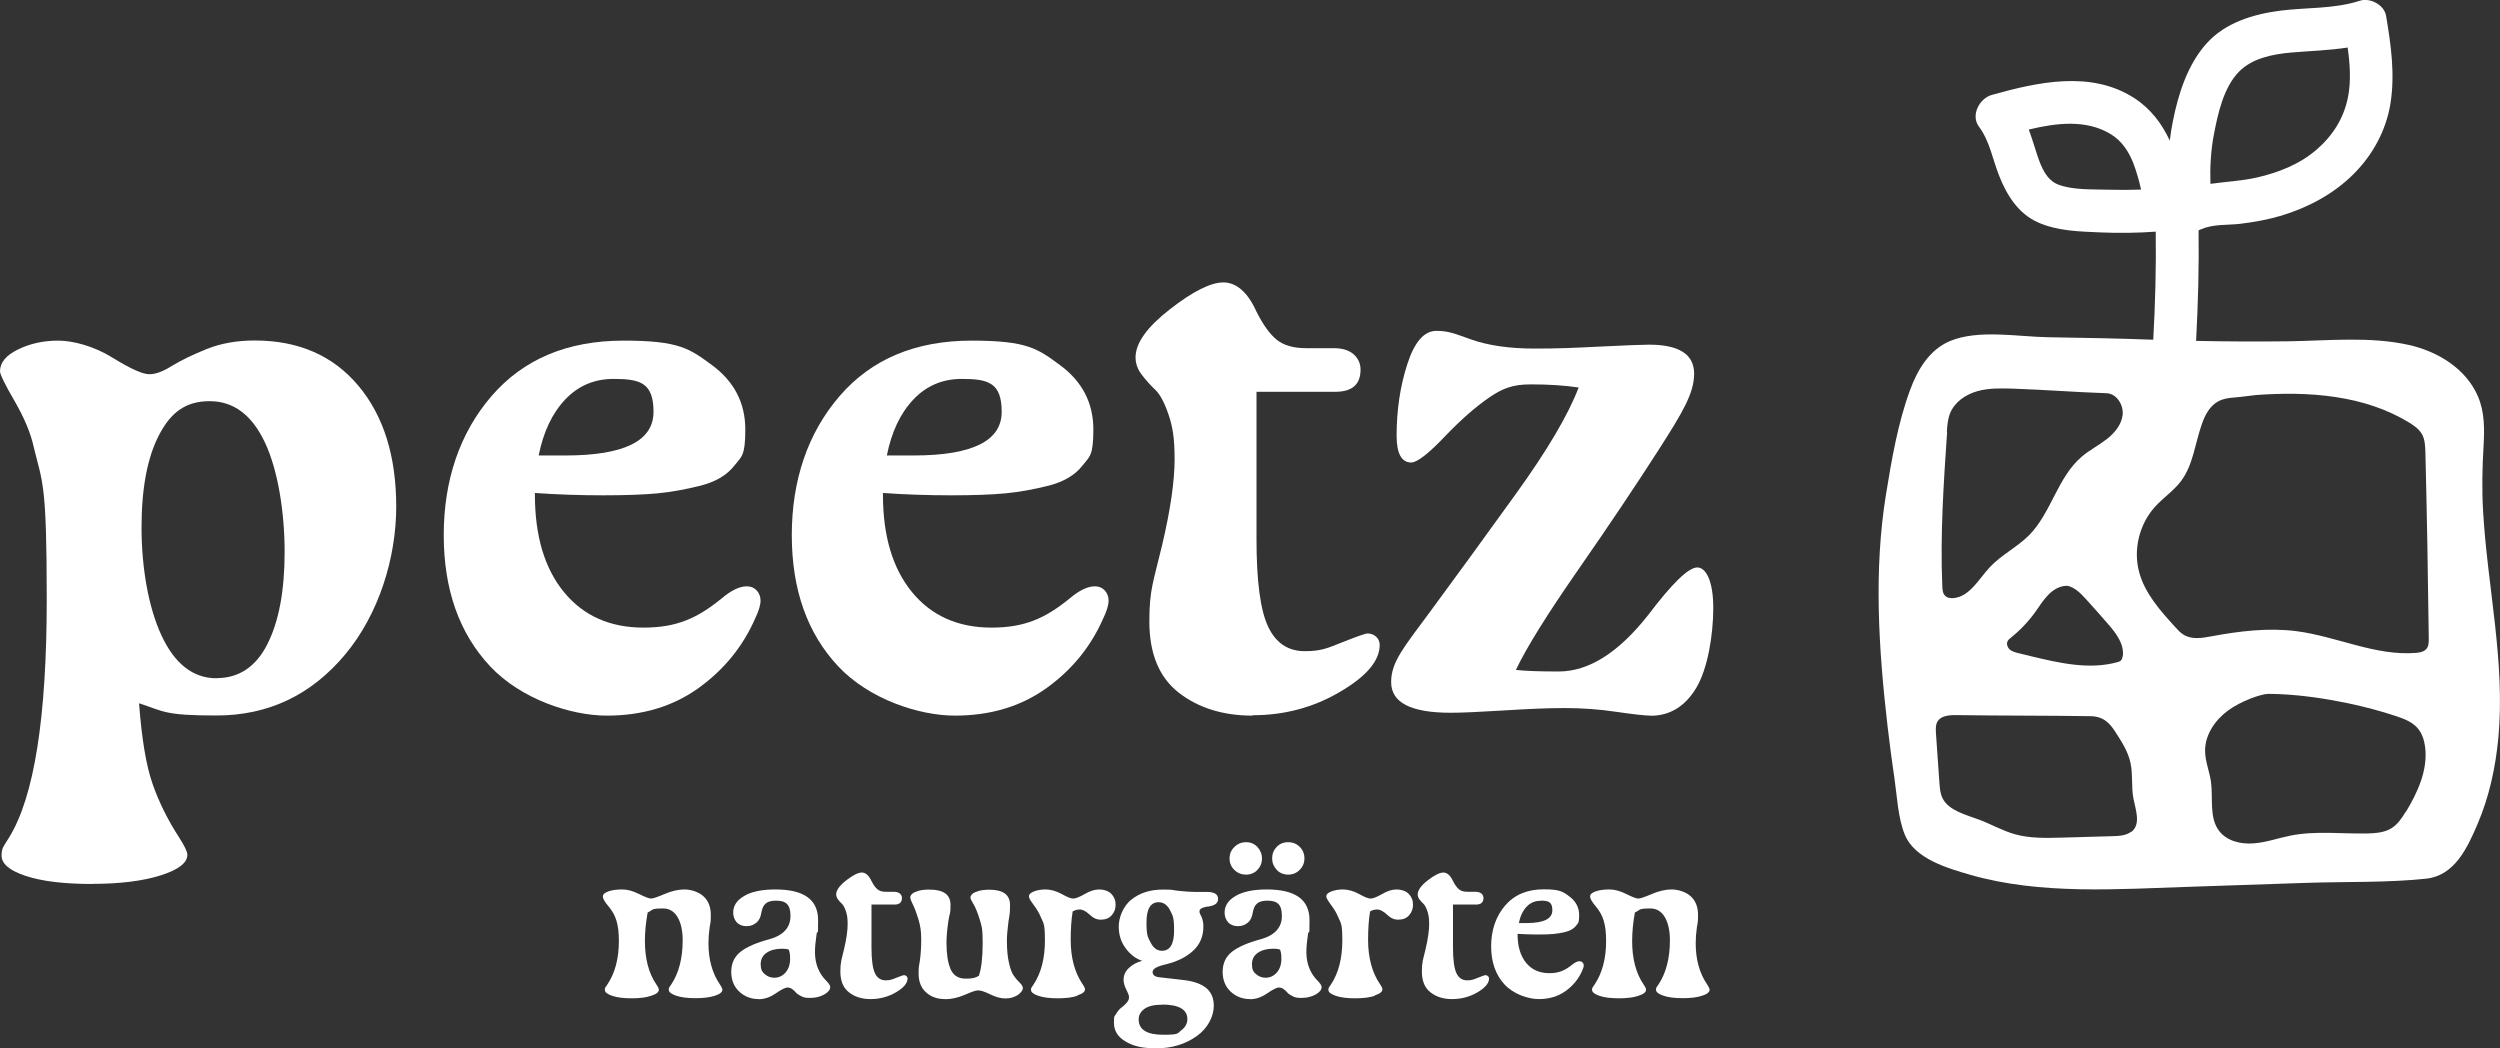 <?xml version="1.0" encoding="UTF-8"?>
<svg id="Ebene_1" data-name="Ebene 1" xmlns="http://www.w3.org/2000/svg" version="1.1" viewBox="0 0 1920 805.1">
  <rect x="0" y="0" width="1920" height="805.1" fill="#333333" stroke="none"/>
  <defs>
    <style>
      .cls-1 {
        fill: #fff;
        stroke-width: 0px;
      }
    </style>
  </defs>
  <path class="cls-1" d="M1907,392.3c-1-16.8-.6-33.4.4-50.2.7-12.8.8-25.6-4.3-37.6-9.2-21.5-31.1-34.7-53.2-39.6-29.6-6.6-61.4-3.3-91.5-2.8-23.9.3-47.9.2-71.8-.3,1.5-28.2,2.3-56.6,1.9-84.9.5-.2,1-.5,1.5-.7.3-.1.7-.1,1-.3,8.9-3.9,19.8-2.9,29.3-4,10.7-1.3,21.4-3.2,31.8-6.3,20.4-6.2,39.9-16.5,55.1-31.6,14.8-14.6,25.2-33.5,28.6-54.1,3.7-22.7.5-45.3-3.3-67.8-1.5-8.6-12.5-14.1-20.3-11.5-19.8,6.4-40.7,5-61.1,7.6-20.6,2.7-42,9.1-56.4,25.1-14.6,16.2-21.7,38.6-25.9,59.6-1,5-1.8,10-2.4,15.1-6-12.9-14.5-24.4-27.3-32.7-33.2-21.4-74.1-12.3-109.4-2.4-9.4,2.6-16.4,15.5-9.9,24.3,8.4,11.3,10.4,24.9,15.6,37.9,5.8,14.7,14.6,28.9,29.6,35.6,15.1,6.8,32.3,7.1,48.6,7.8,14,.6,28,.4,42-.6.4,27.7-.4,55.4-1.9,83-26.7-1-53.4-1.5-80.1-1.9-23.3-.3-54.2-6.3-76.2,3-15.8,6.7-24.8,22.1-30.5,37.6-9.3,25.2-14.1,53.3-18.4,79.7-9.6,58.9-5.7,119,1.1,178.1,1.6,13.7,3.4,27.3,5.4,40.9,2,13.7,2.6,29.5,7.8,42.5,7.5,18.7,32.7,25.9,50.2,31,54.2,15.6,114,11,169.7,9.2,29.8-1,59.6-2,89.4-3,30.2-1,61.2,0,91.2-3.2,21.8-2.3,31.6-23.6,39.4-41.8,9-21,13.8-43.3,16-66,5.5-58.6-8.4-116.4-11.7-174.7ZM1700.3,103.1c3.1-16,7.4-36,19.3-48.1,10.3-10.5,26.5-13.5,40.6-14.7,14.3-1.2,28.7-1.6,42.8-3.8,1.8,12.8,2.7,25.9.2,38.4-3.3,16.3-11.9,29.6-24.4,40.3-12.8,11-29.1,17.4-45.4,21.1-11.9,2.7-23.9,3.2-35.8,4.9-.4-12.8.3-25.6,2.7-38.2ZM1619.5,145.7c-12.4-.4-27.6.4-38.9-4-9-3.5-13-13.5-16.1-22.9-2.1-6.4-4-12.9-6.4-19.3,21.5-5.2,44-7.8,62.6,3.3,9.1,5.4,14.5,14.1,18,23.3,2.2,6,4,12.2,5.4,18.4,0,.4.1.7.2,1.1-8.2.3-16.4.3-24.6.1ZM1495.2,331.6c.3-4.9.7-9.8,2.5-14.3,3.5-8.6,12-14.4,21-16.9,9-2.5,18.4-2.2,27.7-1.9,23.8.8,47.7,2.7,71.5,3.5,7.7.3,13.1,9,12.3,16.6-.9,7.7-6.3,14.1-12.4,18.8-6.1,4.7-13.1,8.3-19,13.3-18.6,15.8-23.4,43.1-40.5,60.4-9.2,9.2-21.4,15.1-30.2,24.6-8.4,9-15.1,22.1-27.3,23.6-2.5.3-5.3,0-7-1.8-1.8-1.8-2-4.7-2.1-7.2-1.7-39.6,1-79.2,3.7-118.7ZM1630.1,504.2c-.2,1.1-.4,2.1-1.1,2.9-.7.8-1.7,1.1-2.7,1.4-21.5,6-44.3.8-66-4.4-3.4-.8-6.8-1.6-10.2-2.5-2.3-.6-4.7-1.2-6.5-2.7-1.8-1.6-2.9-4.4-1.7-6.6.5-1,1.4-1.7,2.3-2.4,7.1-5.7,13.5-12.4,18.9-19.9,3.2-4.4,6-9.1,9.8-13,3.7-3.9,8.6-6.9,13.9-7.1h1.1c5.7,1.3,10.1,5.8,14.1,10.2,5.8,6.4,11.6,12.9,17.3,19.5,6,6.9,12.3,15.3,11,24.6ZM1636.8,638.7c-3.9,3.1-9.6,3.4-14.8,3.5-13,.4-26,.7-39,1.1-11.8.3-23.9.6-35.2-2.5-9.7-2.7-18.3-7.7-27.6-11.2-10.7-4-23.6-7.1-28.3-16.5-1.8-3.6-2.1-7.6-2.4-11.5-.9-12.8-1.8-25.7-2.7-38.5-.2-3.5-.4-7.2,1.9-10,3.1-3.7,9.2-4,14.4-3.9,33.7.5,67.6.3,101.3.8,11.1-.2,15.9,5.6,19.8,11.5,5,7.7,10.1,15.5,12,24.3,2,9,.5,18.5,2.3,27.6,1.7,8.8,5.9,19.6-1.6,25.5ZM1847.6,623.4c-2.9,4.8-6.1,9.6-10.8,12.6-5.4,3.4-12.1,3.9-18.4,4.1-19.8.4-39.8-2.2-59.1,1.6-9.6,1.9-18.8,5.3-28.5,6-9.7.8-20.4-1.7-26.4-9.4-8-10.3-4.6-25.2-6.4-38.1-1.2-8-4.5-15.7-4.5-23.7,0-12.3,7.7-23.5,17.6-30.8,9.9-7.3,25.5-12.8,30.9-12.8,28,0,66.8,6.6,98.5,17.2,6,2,12.2,4.4,16.3,9.2,3.4,4,5,9.2,5.7,14.4,2.2,17.5-5.6,34.6-14.7,49.7ZM1863,498.8c-1.8,1.9-4.7,2.3-7.3,2.6-31.3,2.6-61.1-12.7-92.3-16.7-21.7-2.7-43.6,0-65.1,4-7,1.3-14.7,2.6-20.9-1-2.7-1.5-4.8-3.9-6.9-6.2-11.4-12.5-23.2-25.7-27.6-42-4.7-17.2,0-36.7,11.9-50,6.3-7.1,14.5-12.4,20.2-20,9.4-12.5,10.8-29,16-43.7,2.4-7,6.1-14.1,12.7-17.6,3.7-2,7.9-2.6,12.1-2.9,7.3-.6,14-1.7,16.7-1.9,40.5-3,83.4,0,118,21.3,3.7,2.3,7.5,5,9.6,8.8,2.3,4.1,2.4,8.9,2.6,13.6,1.2,47.7,2,95.4,2.6,143.1,0,3,0,6.4-2.1,8.5Z"/>
  <g>
    <path class="cls-1" d="M71.1,678.9c-21.9,0-39.1-2.1-51.4-6.2-12.3-4.1-18.5-9.3-18.5-15.6s1.9-7.4,5.9-14.1c19.2-31.3,28.8-92.3,28.8-182.8s-3.3-89.1-10-116.9c-2.3-10.6-7.2-22.3-14.7-35.3C3.7,295.1,0,287.5,0,285.1,0,278.5,4.6,272.9,13.8,268.4c9.2-4.5,19.5-6.8,30.9-6.8s27.5,4.3,41.4,12.9c13.9,8.6,23.4,12.9,28.5,12.9s10.6-2.1,17.6-6.5c7.1-4.3,16-8.6,26.7-12.9,10.8-4.3,23-6.5,36.7-6.5,33.7,0,60.2,11.6,79.6,34.7,19.4,23.1,29.1,54.1,29.1,92.9s-13,82.1-39.1,113.4c-26.1,31.3-59.1,47-99,47s-40.2-3.1-59.4-9.4c2,27,5.4,47.6,10.3,61.7,4.9,14.1,11.7,27.8,20.3,41.1,4.3,6.7,6.5,11.2,6.5,13.5,0,6.3-6.9,11.6-20.6,15.9-13.7,4.3-31.1,6.5-52.3,6.5ZM166.3,520.8c17.2,0,30.3-8.7,39.1-26.2,8.8-17.4,13.2-41,13.2-70.8s-5-62.4-15-83.7c-10-21.4-24.2-32-42.6-32s-29.8,8.6-38.8,25.9c-9,17.2-13.5,40.9-13.5,71.1s5.1,60.9,15.3,82.9c10.2,21.9,24.3,32.9,42.3,32.9Z"/>
    <path class="cls-1" d="M573.6,450.3c3.1,0,5.7,1.1,7.6,3.2,2,2.2,2.9,4.8,2.9,7.9s-1.4,8-4.1,13.5c-9.4,21.5-23.9,39.4-43.5,53.5-19.6,14.1-43.1,21.2-70.5,21.2s-65.9-12.6-89.6-37.9c-23.7-25.3-35.6-58.9-35.6-100.8s12.2-78.3,36.7-106.7c24.5-28.4,58.3-42.6,101.4-42.6s50.8,6.3,67.9,18.8c17,12.5,25.6,29,25.6,49.4s-2.8,20.7-8.5,27.9c-5.7,7.3-14.3,12.3-25.9,15.3-11.6,2.9-22.6,4.9-33.2,5.9-10.6,1-24.5,1.5-41.7,1.5s-35.8-.6-52.3-1.8v1.2c0,31.7,7.4,56.7,22.3,74.9,14.9,18.2,35.3,27.3,61.1,27.3s41.5-7.4,59.9-22.3c7.4-6.3,13.9-9.4,19.4-9.4ZM471.3,291c-14.9,0-27.3,5.3-37.3,15.9-10,10.6-16.7,24.9-20.3,42.9h20.6c45.1,0,67.6-11.2,67.6-33.5s-10.2-25.3-30.6-25.3Z"/>
    <path class="cls-1" d="M840.9,450.3c3.1,0,5.7,1.1,7.6,3.2,2,2.2,2.9,4.8,2.9,7.9s-1.4,8-4.1,13.5c-9.4,21.5-23.9,39.4-43.5,53.5-19.6,14.1-43.1,21.2-70.5,21.2s-65.9-12.6-89.6-37.9c-23.7-25.3-35.6-58.9-35.6-100.8s12.2-78.3,36.7-106.7c24.5-28.4,58.3-42.6,101.4-42.6s50.8,6.3,67.9,18.8c17,12.5,25.6,29,25.6,49.4s-2.8,20.7-8.5,27.9c-5.7,7.3-14.3,12.3-25.9,15.3-11.6,2.9-22.6,4.9-33.2,5.9-10.6,1-24.5,1.5-41.7,1.5s-35.8-.6-52.3-1.8v1.2c0,31.7,7.4,56.7,22.3,74.9,14.9,18.2,35.3,27.3,61.1,27.3s41.5-7.4,59.9-22.3c7.4-6.3,13.9-9.4,19.4-9.4ZM738.7,291c-14.9,0-27.3,5.3-37.3,15.9-10,10.6-16.7,24.9-20.3,42.9h20.6c45.1,0,67.6-11.2,67.6-33.5s-10.2-25.3-30.6-25.3Z"/>
    <path class="cls-1" d="M962,549.6c-22.7,0-41.6-5.9-56.7-17.6-15.1-11.8-22.6-30-22.6-54.7s3.2-30.8,9.7-58.2c6.5-27.4,9.7-49.6,9.7-66.4s-1.6-25.2-4.7-34.4c-3.1-9.2-6.6-15.6-10.3-19.1-3.7-3.5-7.1-7.3-10.3-11.5-3.1-4.1-4.7-8.5-4.7-13.2,0-11,8.8-23.3,26.4-37,17.6-13.7,31.3-20.6,41.1-20.6s18.6,7.4,25.3,22.3c5.1,10.2,10.3,17.4,15.6,21.7,5.3,4.3,12.8,6.5,22.6,6.5h21.2c6.7,0,11.8,1.6,15.3,4.7,3.5,3.1,5.3,7.1,5.3,11.8,0,11.4-6.5,17-19.4,17h-60.5v113.4c0,31.7,2.9,54,8.8,66.7,5.9,12.7,15.3,19.1,28.2,19.1s17.4-2.3,28.8-6.8c11.4-4.5,17.8-6.8,19.4-6.8,2.7,0,5,.9,6.8,2.6,1.8,1.8,2.6,3.8,2.6,6.2,0,12.2-10.2,24.2-30.6,36.1-20.4,12-42.7,17.9-67,17.9Z"/>
    <path class="cls-1" d="M1267.6,549.6c-4.3,0-13-1-26.2-2.9-13.1-2-26.4-2.9-39.7-2.9s-27.2.6-46.4,1.8c-19.2,1.2-32.9,1.8-41.1,1.8-30.6,0-45.8-7.8-45.8-23.5s9.9-26.9,29.7-53.8c19.8-26.8,41.8-57.1,66.1-90.8,24.3-33.7,40.3-60.9,48.2-81.7-10.6-1.6-22.9-2.4-37-2.4s-22,3.4-32,10.3c-10,6.9-20.9,16.4-32.6,28.5-13.3,14.1-22.3,21.2-27,21.2-7.4,0-11.2-6.9-11.2-20.6,0-19.6,2.7-37.9,8.2-54.9,5.5-17,12.9-25.6,22.3-25.6s14.3,2.2,26.4,6.5c13.3,4.7,29.6,7.1,48.8,7.1s29.6-.5,49.9-1.5c20.4-1,33.1-1.5,38.2-1.5,23.1,0,34.7,7.4,34.7,22.3s-8.9,29.8-26.7,57.6c-17.8,27.8-38.6,58.8-62.3,92.9-23.7,34.1-39.7,59.7-47.9,77,7.1.8,18,1.2,32.9,1.2,23.1,0,46-14.5,68.8-43.5,18.4-24.3,30.9-36.4,37.6-36.4s12.3,10.4,12.3,31.1-4.3,46.6-12.9,61.1c-8.6,14.5-20.4,21.7-35.3,21.7Z"/>
  </g>
  <g>
    <path class="cls-1" d="M500,764.8c-3.8,1.3-8.8,1.9-14.9,1.9s-11.2-.6-14.9-1.9c-3.8-1.3-5.7-2.8-5.7-4.6s.6-2,1.9-4c5.9-8.8,8.9-20,8.9-33.5s-2.6-20.1-7.7-26.3c-3.1-3.6-4.6-6.2-4.6-7.9s1.4-2.9,4.2-3.9c2.8-1,6.3-1.5,10.6-1.5s8.3,1.2,13,3.5c4.6,2.3,7.7,3.5,9.2,3.5s5-1.2,10.4-3.5c5.4-2.3,10.5-3.5,15.2-3.5s10.8,1.7,14.6,5.2c3.8,3.4,5.7,8.2,5.7,14.4s-.3,5.5-.9,9.6c-.6,4.1-.9,8.2-.9,12.2,0,12.4,2.9,22.9,8.8,31.6,1.3,1.9,1.9,3.3,1.9,4,0,1.8-1.9,3.4-5.7,4.6-3.8,1.3-8.8,1.9-14.9,1.9s-11.2-.6-14.9-1.9c-3.8-1.3-5.7-2.8-5.7-4.6s.6-2,1.9-4c5.8-8.7,8.8-20,8.8-34s-5-24.4-14.9-24.4-7.4,1-12,3.1c-1.4,7.7-2.1,15-2.1,22,0,13.5,2.9,24.6,8.8,33.3,1.3,1.8,1.9,3.2,1.9,4,0,1.8-1.9,3.4-5.7,4.6Z"/>
    <path class="cls-1" d="M582.7,767.3c-5.8,0-10.8-1.9-14.9-5.7-4.1-3.8-6.2-8.9-6.2-15.3s2.4-11.6,7.2-15.4c4.8-3.7,12.1-6.9,21.8-9.5,11-3,16.5-9,16.5-18s-3.7-11.7-11.2-11.7-10.1,3.1-11.2,9.3c-.5,3.3-1.7,5.9-3.8,7.6-2.1,1.8-4.6,2.7-7.6,2.7s-5.7-1-7.5-3c-1.8-2-2.7-4.5-2.7-7.5,0-5.2,2.8-9.4,8.4-12.7,5.6-3.3,13.6-5,24-5,21.9,0,32.8,7.8,32.8,23.5s-.4,5.8-1.2,11.1c-.8,5.3-1.2,9.8-1.2,13.5,0,8.9,2.9,16.3,8.8,22.2,1.9,1.9,2.9,3.5,2.9,4.6,0,2.2-1.6,4.1-4.6,5.8-3.1,1.7-6.7,2.6-10.8,2.6s-4.9-.4-6.8-1.3c-1.9-.9-3.2-1.8-4-2.7-.8-1-1.8-1.9-2.9-2.7-1.2-.9-2.4-1.3-3.8-1.3s-4.6,1.5-8.9,4.5c-4.3,3-8.8,4.5-13.2,4.5ZM594.6,750.9c3.4,0,6.3-1.3,8.7-4,2.3-2.7,3.5-6.2,3.5-10.4s-.3-4.7-1-7.2c-1.5-.5-3.2-.7-5-.7-4.9,0-8.9,1-12,3.1-3.1,2.1-4.6,5-4.6,8.9s1.1,5.9,3.2,7.6c2.1,1.8,4.5,2.7,7.3,2.7Z"/>
    <path class="cls-1" d="M668.6,767.3c-6.6,0-12.2-1.7-16.6-5.2-4.4-3.4-6.6-8.8-6.6-16s.9-9,2.8-17c1.9-8,2.8-14.5,2.8-19.4s-.5-7.4-1.4-10c-.9-2.7-1.9-4.5-3-5.6-1.1-1-2.1-2.1-3-3.3-.9-1.2-1.4-2.5-1.4-3.9,0-3.2,2.6-6.8,7.7-10.8,5.2-4,9.2-6,12-6s5.4,2.2,7.4,6.5c1.5,3,3,5.1,4.6,6.4,1.5,1.3,3.7,1.9,6.6,1.9h6.2c1.9,0,3.4.5,4.5,1.4,1,.9,1.5,2.1,1.5,3.4,0,3.3-1.9,5-5.7,5h-17.7v33.1c0,9.3.9,15.8,2.6,19.5,1.7,3.7,4.5,5.6,8.2,5.6s5.1-.7,8.4-2c3.3-1.3,5.2-2,5.7-2,.8,0,1.5.3,2,.8.5.5.8,1.1.8,1.8,0,3.6-3,7.1-8.9,10.6-6,3.5-12.5,5.2-19.6,5.2Z"/>
    <path class="cls-1" d="M725.8,767.3c-6,0-10.8-1.7-14.6-5.2-3.8-3.4-5.7-8.2-5.7-14.4s.3-5.2,1-10.2c.7-5,1-10.4,1-16.4s-.7-10.2-2.1-14.9c-1.4-4.7-2.8-8.5-4.2-11.3s-2.1-4.7-2.1-5.7.5-1.8,1.4-2.7c.9-.9,2.5-1.6,4.8-2.3,2.3-.7,5.1-1,8.4-1,10.9,0,16.3,3.9,16.3,11.7s-.5,5.3-1.6,12.1c-1,6.8-1.5,12.5-1.5,16.9,0,8.6,1,15.3,3.1,20.3,2.1,4.9,5.9,7.4,11.7,7.4s7.4-.7,10.1-2.2c1.9-5.6,2.9-14.1,2.9-25.4s-.8-12.9-2.3-17.9c-1.6-5.1-3.1-9-4.7-11.6-1.6-2.6-2.4-4.4-2.4-5.2s.5-1.8,1.4-2.7c.9-.9,2.5-1.6,4.8-2.3,2.3-.7,5.1-1,8.4-1,10.5,0,15.8,3.9,15.8,11.7s-.4,6.8-1.2,12.9c-.8,6.1-1.2,10.9-1.2,14.4,0,6.8.5,12.4,1.5,16.8,1,4.5,2.1,7.6,3.3,9.5,1.2,1.9,2.8,3.9,4.9,5.9,1.7,1.7,2.6,3.2,2.6,4.5s-1.4,3.4-4,5.2c-2.7,1.7-5.8,2.6-9.4,2.6s-7.3-1-11.6-3.1c-4.3-2.1-7.4-3.1-9.4-3.1s-4.8,1.1-10.2,3.4c-5.4,2.3-10.5,3.4-15.2,3.4Z"/>
    <path class="cls-1" d="M827.3,764.8c-3.8,1.3-8.8,1.9-14.9,1.9s-11.2-.6-14.9-1.9c-3.8-1.3-5.7-2.8-5.7-4.6s.6-2,1.9-4c5.8-8.7,8.8-20,8.8-33.8s-1.1-13.1-3.4-18.6c-1.1-2.7-2.9-5.7-5.3-8.9-2.4-3.2-3.6-5.3-3.6-6.4,0-1.6,1.3-2.9,3.9-3.9,2.6-1,5.7-1.5,9.1-1.5s8.1,1.2,12.2,3.5c4.1,2.3,7,3.5,8.8,3.5s4.9-1.2,8.9-3.5c3.9-2.3,7.6-3.5,11.1-3.5s7,1.1,9.2,3.3c2.2,2.2,3.4,5,3.4,8.3s-1,6-3,8.2c-2,2.3-4.8,3.4-8.3,3.4s-5.9-1.3-8.7-3.9c-2.8-2.6-5.3-3.9-7.5-3.9s-3.7.5-5.5,1.5c-1,6.2-1.5,13.5-1.5,21.8,0,13.6,3,25,9.1,34,1.3,1.8,1.9,3.2,1.9,4,0,1.8-1.9,3.4-5.7,4.6Z"/>
    <path class="cls-1" d="M927.4,696.2c-4.1.7-6.2,1.9-6.2,3.6s.5,2,1.5,4.2c1,2.2,1.5,4.7,1.5,7.5,0,7.6-2.6,13.8-7.8,18.6-5.2,4.9-12.3,8.4-21.4,10.6-6.5,1.5-9.8,3.4-9.8,5.8s1.9,3.8,5.7,4.1l18.4,2.1c4.3.5,8.2,1.4,11.7,2.9,7.4,3.1,11.2,8.6,11.2,16.7s-4.4,17.3-13.2,23.5c-8.8,6.2-19.1,9.3-30.7,9.3s-17.8-1.7-23.8-5.2c-6-3.5-9-8.3-9-14.5s.6-4.8,1.8-6.9c1.2-2.1,2.5-3.6,4-4.7,1.5-1.1,2.8-2.3,4-3.7,1.2-1.4,1.8-2.8,1.8-4.3s-.7-2.9-2.1-5.8c-1.4-2.8-2.1-5.3-2.1-7.5,0-3.6,1.4-6.6,4.2-9.2,2.8-2.6,6.2-4.4,10.1-5.4-4.7-1.5-8.9-4.6-12.5-9.4-3.7-4.8-5.5-10.5-5.5-17s3.2-15.5,9.7-20.6c6.5-5.2,14.5-7.7,24-7.7s6.2.3,11.7.9c5.5.6,10,.9,13.4.9h8.9c5.7,0,8.6,1.8,8.6,5.3s-2.6,5.2-7.9,6ZM892.6,771.6c-6,0-10.5,1-13.5,3.1-3,2.1-4.6,4.8-4.6,8.2,0,7.9,6.3,11.8,18.9,11.8s10.7-1.1,13.8-3.4c3.1-2.3,4.7-5.2,4.7-8.6,0-7.4-6.5-11.2-19.4-11.2ZM892.4,730.2c6.2,0,9.3-5.2,9.3-15.5s-1-11.5-3.1-15.6c-2.1-4.1-5-6.2-8.8-6.2-6.2,0-9.3,5.2-9.3,15.5s1.1,11.4,3.2,15.5c2.1,4.2,5,6.3,8.7,6.3Z"/>
    <path class="cls-1" d="M960.1,767.3c-5.8,0-10.8-1.9-14.9-5.7-4.1-3.8-6.2-8.9-6.2-15.3s2.4-11.6,7.2-15.4c4.8-3.7,12.1-6.9,21.8-9.5,11-3,16.5-9,16.5-18s-3.7-11.7-11.2-11.7-10.1,3.1-11.2,9.3c-.5,3.3-1.7,5.9-3.8,7.6-2.1,1.8-4.6,2.7-7.6,2.7s-5.7-1-7.5-3c-1.8-2-2.7-4.5-2.7-7.5,0-5.2,2.8-9.4,8.4-12.7,5.6-3.3,13.6-5,24-5,21.9,0,32.8,7.8,32.8,23.5s-.4,5.8-1.2,11.1c-.8,5.3-1.2,9.8-1.2,13.5,0,8.9,2.9,16.3,8.8,22.2,1.9,1.9,2.9,3.5,2.9,4.6,0,2.2-1.6,4.1-4.6,5.8-3.1,1.7-6.7,2.6-10.8,2.6s-4.9-.4-6.8-1.3c-1.9-.9-3.2-1.8-4-2.7-.8-1-1.8-1.9-2.9-2.7-1.2-.9-2.4-1.3-3.8-1.3s-4.6,1.5-8.9,4.5c-4.3,3-8.8,4.5-13.2,4.5ZM957,671.7c-3.6,0-6.6-1.2-9-3.6-2.5-2.4-3.7-5.3-3.7-8.8s1.2-6.4,3.7-8.8c2.5-2.5,5.5-3.7,9-3.7s6.3,1.2,8.7,3.7c2.3,2.5,3.5,5.4,3.5,8.8s-1.2,6.4-3.5,8.8c-2.3,2.4-5.2,3.6-8.7,3.6ZM971.9,750.9c3.4,0,6.3-1.3,8.7-4,2.3-2.7,3.5-6.2,3.5-10.4s-.3-4.7-1-7.2c-1.5-.5-3.2-.7-5-.7-4.9,0-8.9,1-12,3.1-3.1,2.1-4.6,5-4.6,8.9s1.1,5.9,3.2,7.6c2.1,1.8,4.5,2.7,7.3,2.7ZM998.2,668c-2.4,2.5-5.4,3.7-8.9,3.7s-6.5-1.2-8.8-3.7c-2.3-2.5-3.5-5.4-3.5-8.8s1.2-6.4,3.5-8.8c2.3-2.4,5.3-3.6,8.8-3.6s6.5,1.2,8.9,3.6c2.4,2.4,3.6,5.3,3.6,8.8s-1.2,6.4-3.6,8.8Z"/>
    <path class="cls-1" d="M1055.7,764.8c-3.8,1.3-8.8,1.9-14.9,1.9s-11.2-.6-14.9-1.9c-3.8-1.3-5.7-2.8-5.7-4.6s.6-2,1.9-4c5.8-8.7,8.8-20,8.8-33.8s-1.1-13.1-3.4-18.6c-1.1-2.7-2.9-5.7-5.3-8.9-2.4-3.2-3.6-5.3-3.6-6.4,0-1.6,1.3-2.9,3.9-3.9,2.6-1,5.7-1.5,9.1-1.5s8.1,1.2,12.2,3.5c4.1,2.3,7,3.5,8.8,3.5s4.9-1.2,8.9-3.5c3.9-2.3,7.6-3.5,11.1-3.5s7,1.1,9.2,3.3c2.2,2.2,3.4,5,3.4,8.3s-1,6-3,8.2c-2,2.3-4.8,3.4-8.3,3.4s-5.9-1.3-8.7-3.9c-2.8-2.6-5.3-3.9-7.5-3.9s-3.7.5-5.5,1.5c-1,6.2-1.5,13.5-1.5,21.8,0,13.6,3,25,9.1,34,1.3,1.8,1.9,3.2,1.9,4,0,1.8-1.9,3.4-5.7,4.6Z"/>
    <path class="cls-1" d="M1115.2,767.3c-6.6,0-12.2-1.7-16.6-5.2-4.4-3.4-6.6-8.8-6.6-16s.9-9,2.8-17c1.9-8,2.8-14.5,2.8-19.4s-.5-7.4-1.4-10c-.9-2.7-1.9-4.5-3-5.6-1.1-1-2.1-2.1-3-3.3-.9-1.2-1.4-2.5-1.4-3.9,0-3.2,2.6-6.8,7.7-10.8,5.2-4,9.2-6,12-6s5.4,2.2,7.4,6.5c1.5,3,3,5.1,4.6,6.4,1.5,1.3,3.7,1.9,6.6,1.9h6.2c1.9,0,3.4.5,4.5,1.4,1,.9,1.5,2.1,1.5,3.4,0,3.3-1.9,5-5.7,5h-17.7v33.1c0,9.3.9,15.8,2.6,19.5,1.7,3.7,4.5,5.6,8.2,5.6s5.1-.7,8.4-2c3.3-1.3,5.2-2,5.7-2,.8,0,1.5.3,2,.8.5.5.8,1.1.8,1.8,0,3.6-3,7.1-8.9,10.6-6,3.5-12.5,5.2-19.6,5.2Z"/>
    <path class="cls-1" d="M1213.2,738.3c.9,0,1.7.3,2.2.9.6.6.9,1.4.9,2.3s-.4,2.3-1.2,4c-2.7,6.3-7,11.5-12.7,15.6-5.7,4.1-12.6,6.2-20.6,6.2s-19.3-3.7-26.2-11.1c-6.9-7.4-10.4-17.2-10.4-29.5s3.6-22.9,10.7-31.2c7.1-8.3,17-12.5,29.6-12.5s14.9,1.8,19.8,5.5c5,3.7,7.5,8.5,7.5,14.4s-.8,6-2.5,8.2c-1.7,2.1-4.2,3.6-7.6,4.5-3.4.9-6.6,1.4-9.7,1.7-3.1.3-7.2.4-12.2.4s-10.5-.2-15.3-.5v.3c0,9.3,2.2,16.6,6.5,21.9,4.3,5.3,10.3,8,17.9,8s12.1-2.2,17.5-6.5c2.2-1.8,4.1-2.7,5.7-2.7ZM1183.3,691.8c-4.4,0-8,1.5-10.9,4.6-2.9,3.1-4.9,7.3-5.9,12.5h6c13.2,0,19.7-3.3,19.7-9.8s-3-7.4-8.9-7.4Z"/>
    <path class="cls-1" d="M1258.2,764.8c-3.8,1.3-8.8,1.9-14.9,1.9s-11.2-.6-14.9-1.9c-3.8-1.3-5.7-2.8-5.7-4.6s.6-2,1.9-4c5.9-8.8,8.9-20,8.9-33.5s-2.6-20.1-7.7-26.3c-3.1-3.6-4.6-6.2-4.6-7.9s1.4-2.9,4.2-3.9c2.8-1,6.3-1.5,10.6-1.5s8.3,1.2,13,3.5c4.6,2.3,7.7,3.5,9.2,3.5s5-1.2,10.4-3.5,10.5-3.5,15.2-3.5,10.8,1.7,14.6,5.2c3.8,3.4,5.7,8.2,5.7,14.4s-.3,5.5-.9,9.6c-.6,4.1-.9,8.2-.9,12.2,0,12.4,2.9,22.9,8.8,31.6,1.3,1.9,1.9,3.3,1.9,4,0,1.8-1.9,3.4-5.7,4.6-3.8,1.3-8.8,1.9-14.9,1.9s-11.2-.6-14.9-1.9c-3.8-1.3-5.7-2.8-5.7-4.6s.6-2,1.9-4c5.8-8.7,8.8-20,8.8-34s-5-24.4-14.9-24.4-7.4,1-12,3.1c-1.4,7.7-2.1,15-2.1,22,0,13.5,2.9,24.6,8.8,33.3,1.3,1.8,1.9,3.2,1.9,4,0,1.8-1.9,3.4-5.7,4.6Z"/>
  </g>
</svg>